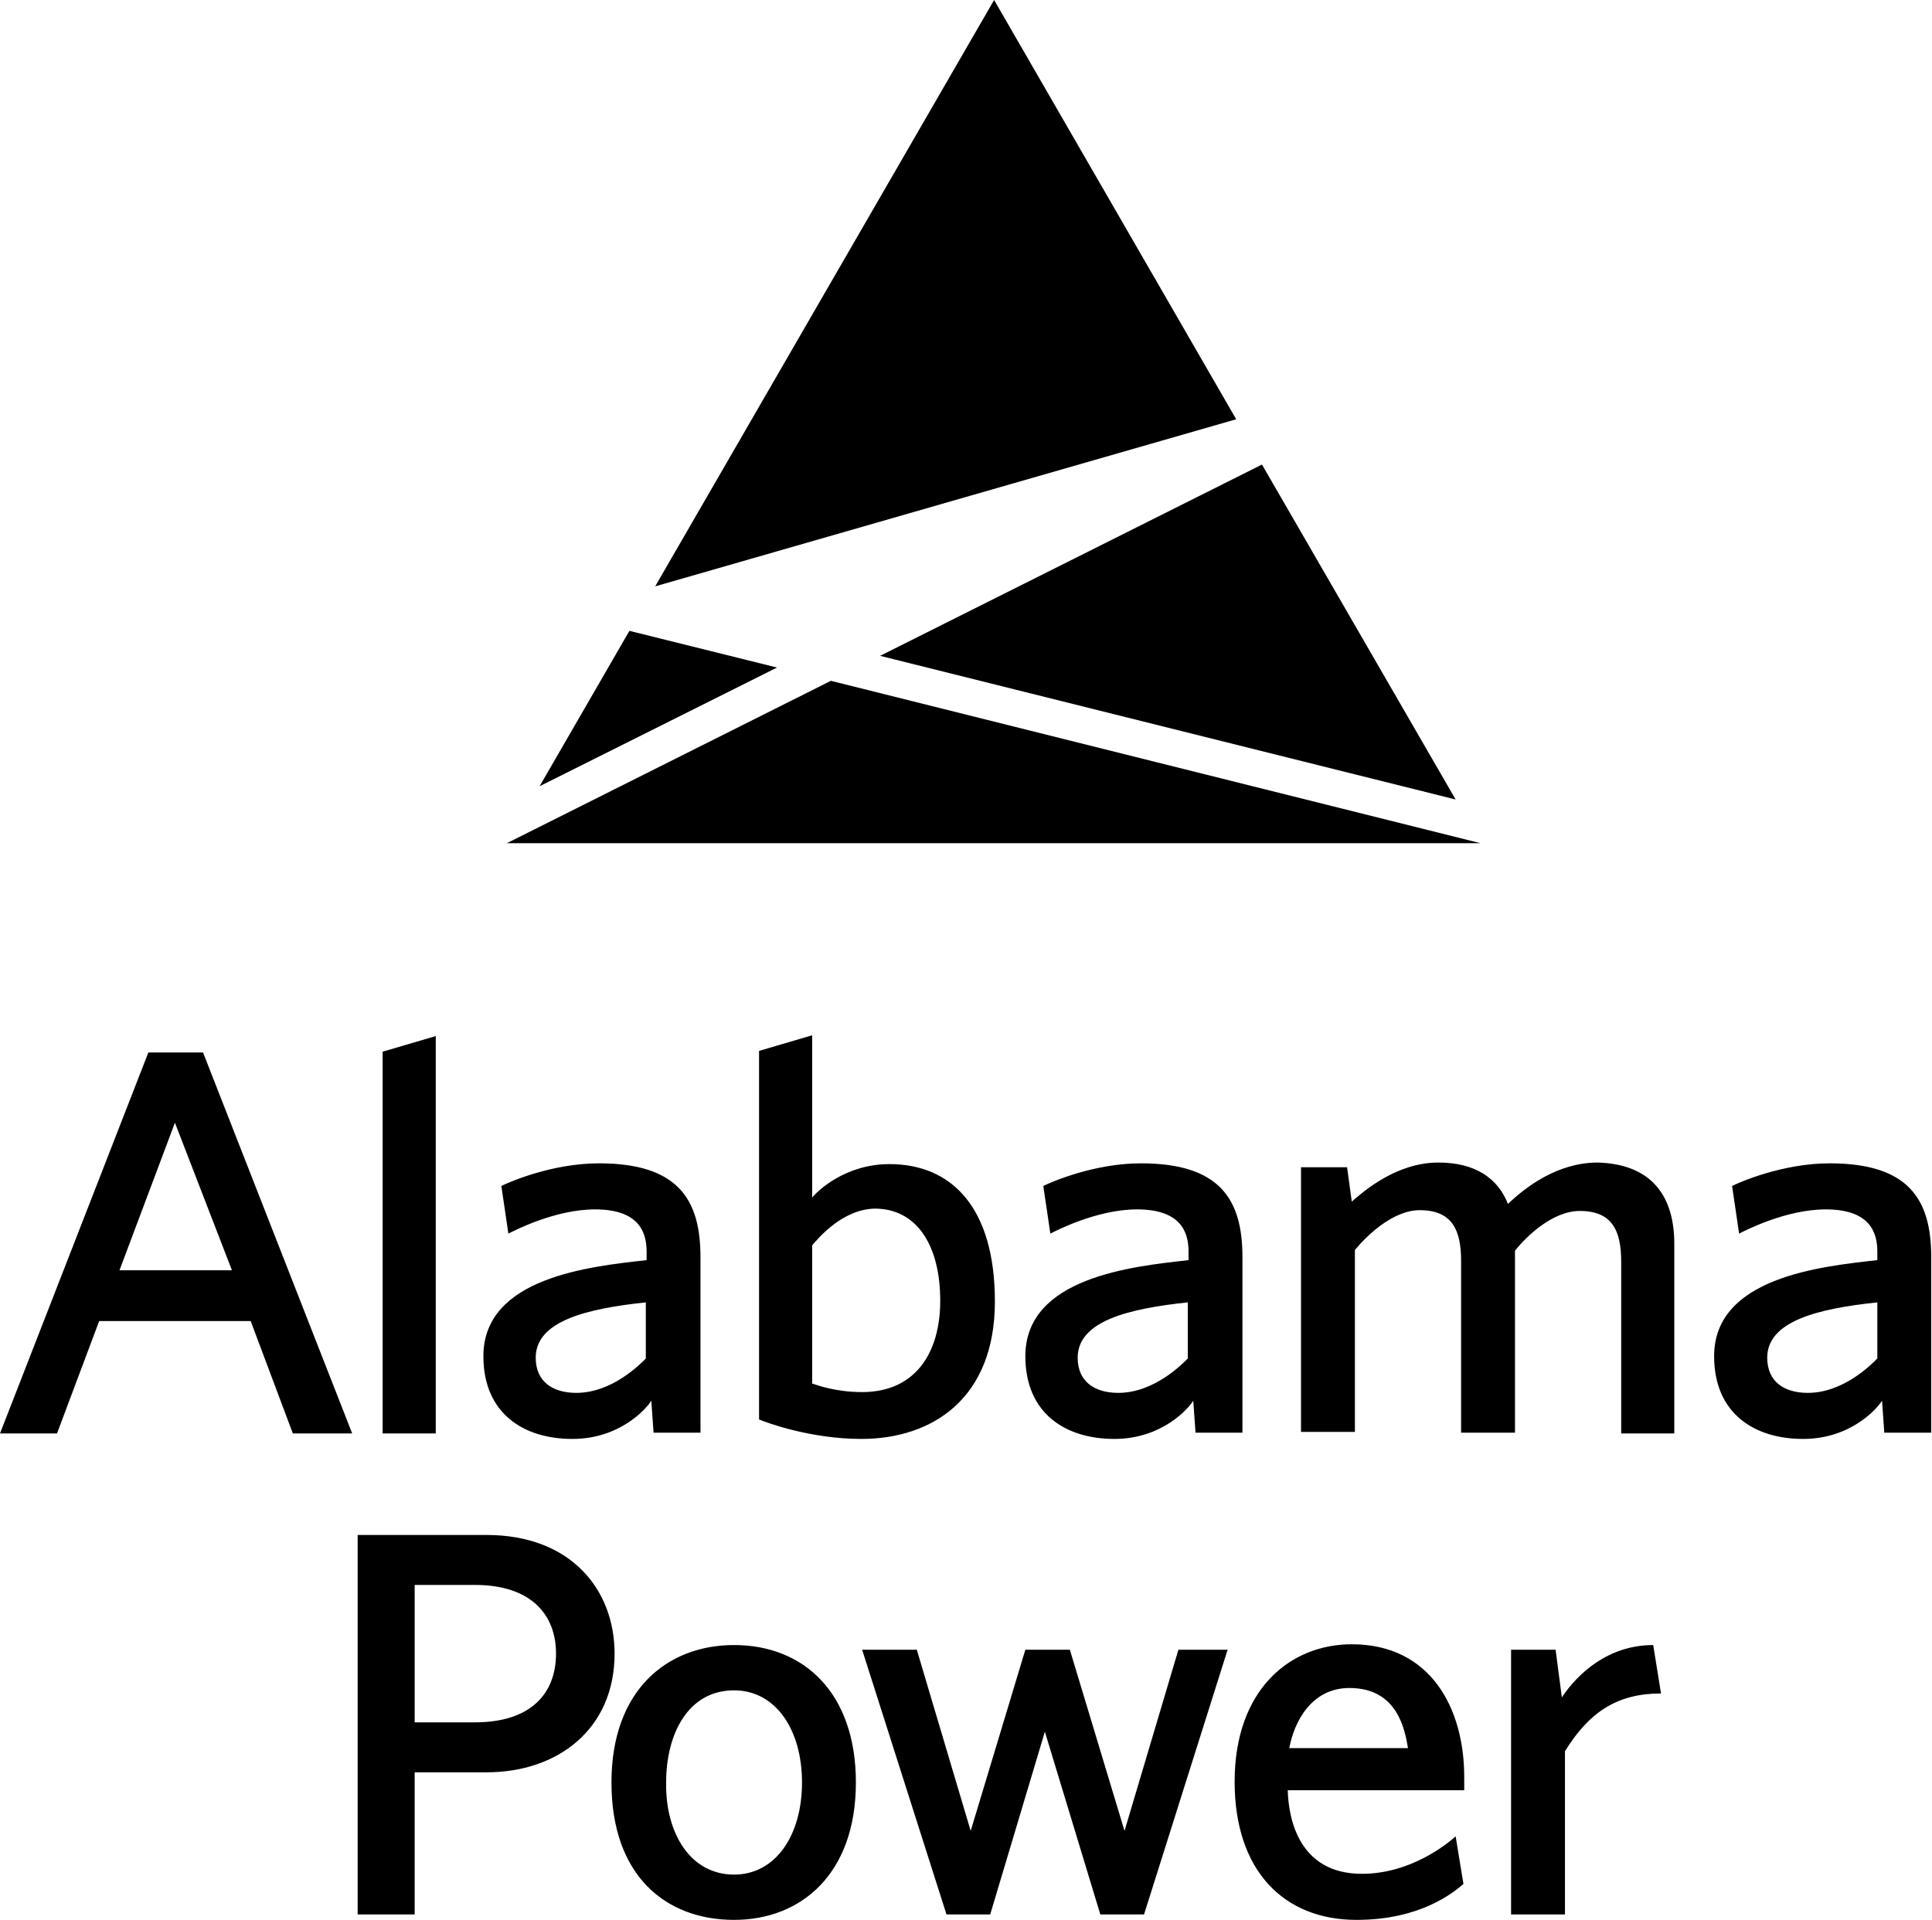<?xml version="1.0" encoding="utf-8"?>
<!-- Generator: Adobe Illustrator 27.3.1, SVG Export Plug-In . SVG Version: 6.00 Build 0)  -->
<svg version="1.1" id="Layer_1" xmlns="http://www.w3.org/2000/svg" xmlns:xlink="http://www.w3.org/1999/xlink" x="0px" y="0px"
	 viewBox="0 0 247.4 245.9" style="enable-background:new 0 0 247.4 245.9;" xml:space="preserve">
<g>
	<g>
		<polygon points="161.6,59.5 112.7,84 186.4,102.4 		"/>
		<polygon points="158.3,53.7 127.3,0 83.9,75.1 		"/>
		<polygon points="64.9,108 64.9,108 189.6,108 189.6,108 189.6,108 106.4,87.2 		"/>
		<polygon points="80.6,80.8 69.1,100.7 99.5,85.5 		"/>
	</g>
	<g>
		<path d="M37.5,183.6l-5.4-14.4H12.7l-5.4,14.4H0l19-48.8h7l19.1,48.8H37.5z M15.3,162.7h14.4l-7.3-18.9L15.3,162.7z M55.8,183.6
			H49v-48.9l6.8-2v45.7V183.6z M83.7,183.6l-0.3-4.2c-0.6,1-4,4.9-10.1,4.9c-6.3,0-11.4-3.3-11.4-10.6c0-10.1,13.7-11.5,20.9-12.3
			c0,0,0-0.4,0-1.1c0-2.5-1-5.4-6.6-5.4c-5.1,0-10.3,2.7-11.1,3.1l-0.9-6.1c1-0.5,6.5-2.9,12.5-2.9c10.1,0,13,4.6,13,12v22.5H83.7z
			 M82.8,166.8c-7.7,0.8-14.2,2.4-14.2,7.1c0,3,2.1,4.5,5.2,4.5c4.6,0,8.2-3.7,8.9-4.4V166.8z M104,153.4c0.6-0.8,4.2-4.3,9.9-4.3
			c8,0,13.5,5.6,13.5,17.6c0,12.4-8,17.6-17.1,17.6c-6.5,0-12.2-2.1-13.1-2.5v-47.2l6.8-2V153.4z M104,159.5v17.7
			c0.6,0.2,3,1.1,6.4,1.1c6.8,0,10-5,10-11.7c0-7.1-3-11.8-8.4-11.8C107.8,154.9,104.7,158.7,104,159.5z M153.1,183.6l-0.3-4.2
			c-0.6,1-4,4.9-10.1,4.9c-6.3,0-11.4-3.3-11.4-10.6c0-10.1,13.7-11.5,20.9-12.3c0,0,0-0.4,0-1.1c0-2.5-1-5.4-6.6-5.4
			c-5.1,0-10.3,2.7-11.1,3.1l-0.9-6.1c1-0.5,6.5-2.9,12.5-2.9c10.1,0,13,4.6,13,12v22.5H153.1z M152.2,166.8
			c-7.7,0.8-14.2,2.4-14.2,7.1c0,3,2.1,4.5,5.2,4.5c4.6,0,8.2-3.7,8.9-4.4V166.8z M214.4,159.3c0,9,0,24.3,0,24.3h-6.8
			c0,0,0-14.5,0-22c0-3.9-1.1-6.5-5.3-6.5c-3.5,0-6.9,3.3-8.3,5.1c0,9.1,0,23.3,0,23.3h-6.9c0,0,0-14.5,0-22c0-3.9-1.1-6.5-5.3-6.5
			c-3.5,0-6.9,3.4-8.3,5.1v23.3h-6.9v-33.9h5.9l0.6,4.4c1.5-1.3,5.7-5,11.1-5c4.7,0,7.6,2,8.9,5.3c2.2-2.1,6.3-5.3,11.5-5.3
			C211.5,149.1,214.4,153.2,214.4,159.3z M241.3,183.6l-0.3-4.2c-0.6,1-4,4.9-10.1,4.9c-6.3,0-11.4-3.3-11.4-10.6
			c0-10.1,13.7-11.5,20.9-12.3c0,0,0-0.4,0-1.1c0-2.5-1-5.4-6.6-5.4c-5.1,0-10.3,2.7-11.1,3.1l-0.9-6.1c1-0.5,6.5-2.9,12.5-2.9
			c10.1,0,13,4.6,13,12v22.5H241.3z M240.5,166.8c-7.7,0.8-14.2,2.4-14.2,7.1c0,3,2.1,4.5,5.2,4.5c4.6,0,8.2-3.7,8.9-4.4V166.8z
			 M78.7,211.8c0,9.6-7.2,15.2-16.4,15.2c-3.8,0-9.2,0-9.2,0v18.2h-7.3v-48.6c0,0,13.4,0,16.5,0C73.1,196.6,78.7,203.6,78.7,211.8z
			 M53.1,220.6c0,0,4.8,0,7.7,0c7.3,0,10.4-3.8,10.4-8.8c0-5.1-3.3-8.8-10.4-8.8c-2.3,0-7.7,0-7.7,0V220.6z M94,245.9
			c-8.7,0-15.7-5.6-15.7-17.6c0-11.8,7.1-17.6,15.7-17.6c9,0,15.6,6.2,15.6,17.6C109.6,240,102.6,245.9,94,245.9z M94,240.1
			c5.3,0,8.7-5,8.7-11.8c0-6.8-3.4-11.8-8.7-11.8c-5.9,0-8.7,5.6-8.7,11.8C85.2,234.8,88.4,240.1,94,240.1z M157.2,211.3l-10.7,33.9
			h-5.6l-7.1-23.4l-7,23.4h-5.6l-10.8-33.9h7l6.9,23.2l7-23.2h5.7l7,23.2l6.9-23.2H157.2z M164.9,229.3c0.1,3.6,1.4,10.7,9.5,10.7
			c6.3,0,11-3.9,12-4.8l1,6.1c-1.4,1.2-5.6,4.6-13.7,4.6c-9.3,0-15.6-6.3-15.6-17.7c0-11.8,7.1-17.6,15-17.6
			c10.1,0,14.4,8.2,14.4,17v1.7H164.9z M180.3,223.9c-0.4-2.3-1.3-7.7-7.5-7.7c-4.9,0-7.1,4.4-7.7,7.7H180.3z M200,217.4
			c2-3,5.9-6.7,11.7-6.7l1,6.2c-5.4,0-9.1,2.2-12.3,7.4v20.9h-6.9v-33.9h5.7L200,217.4z"/>
	</g>
</g>
</svg>

